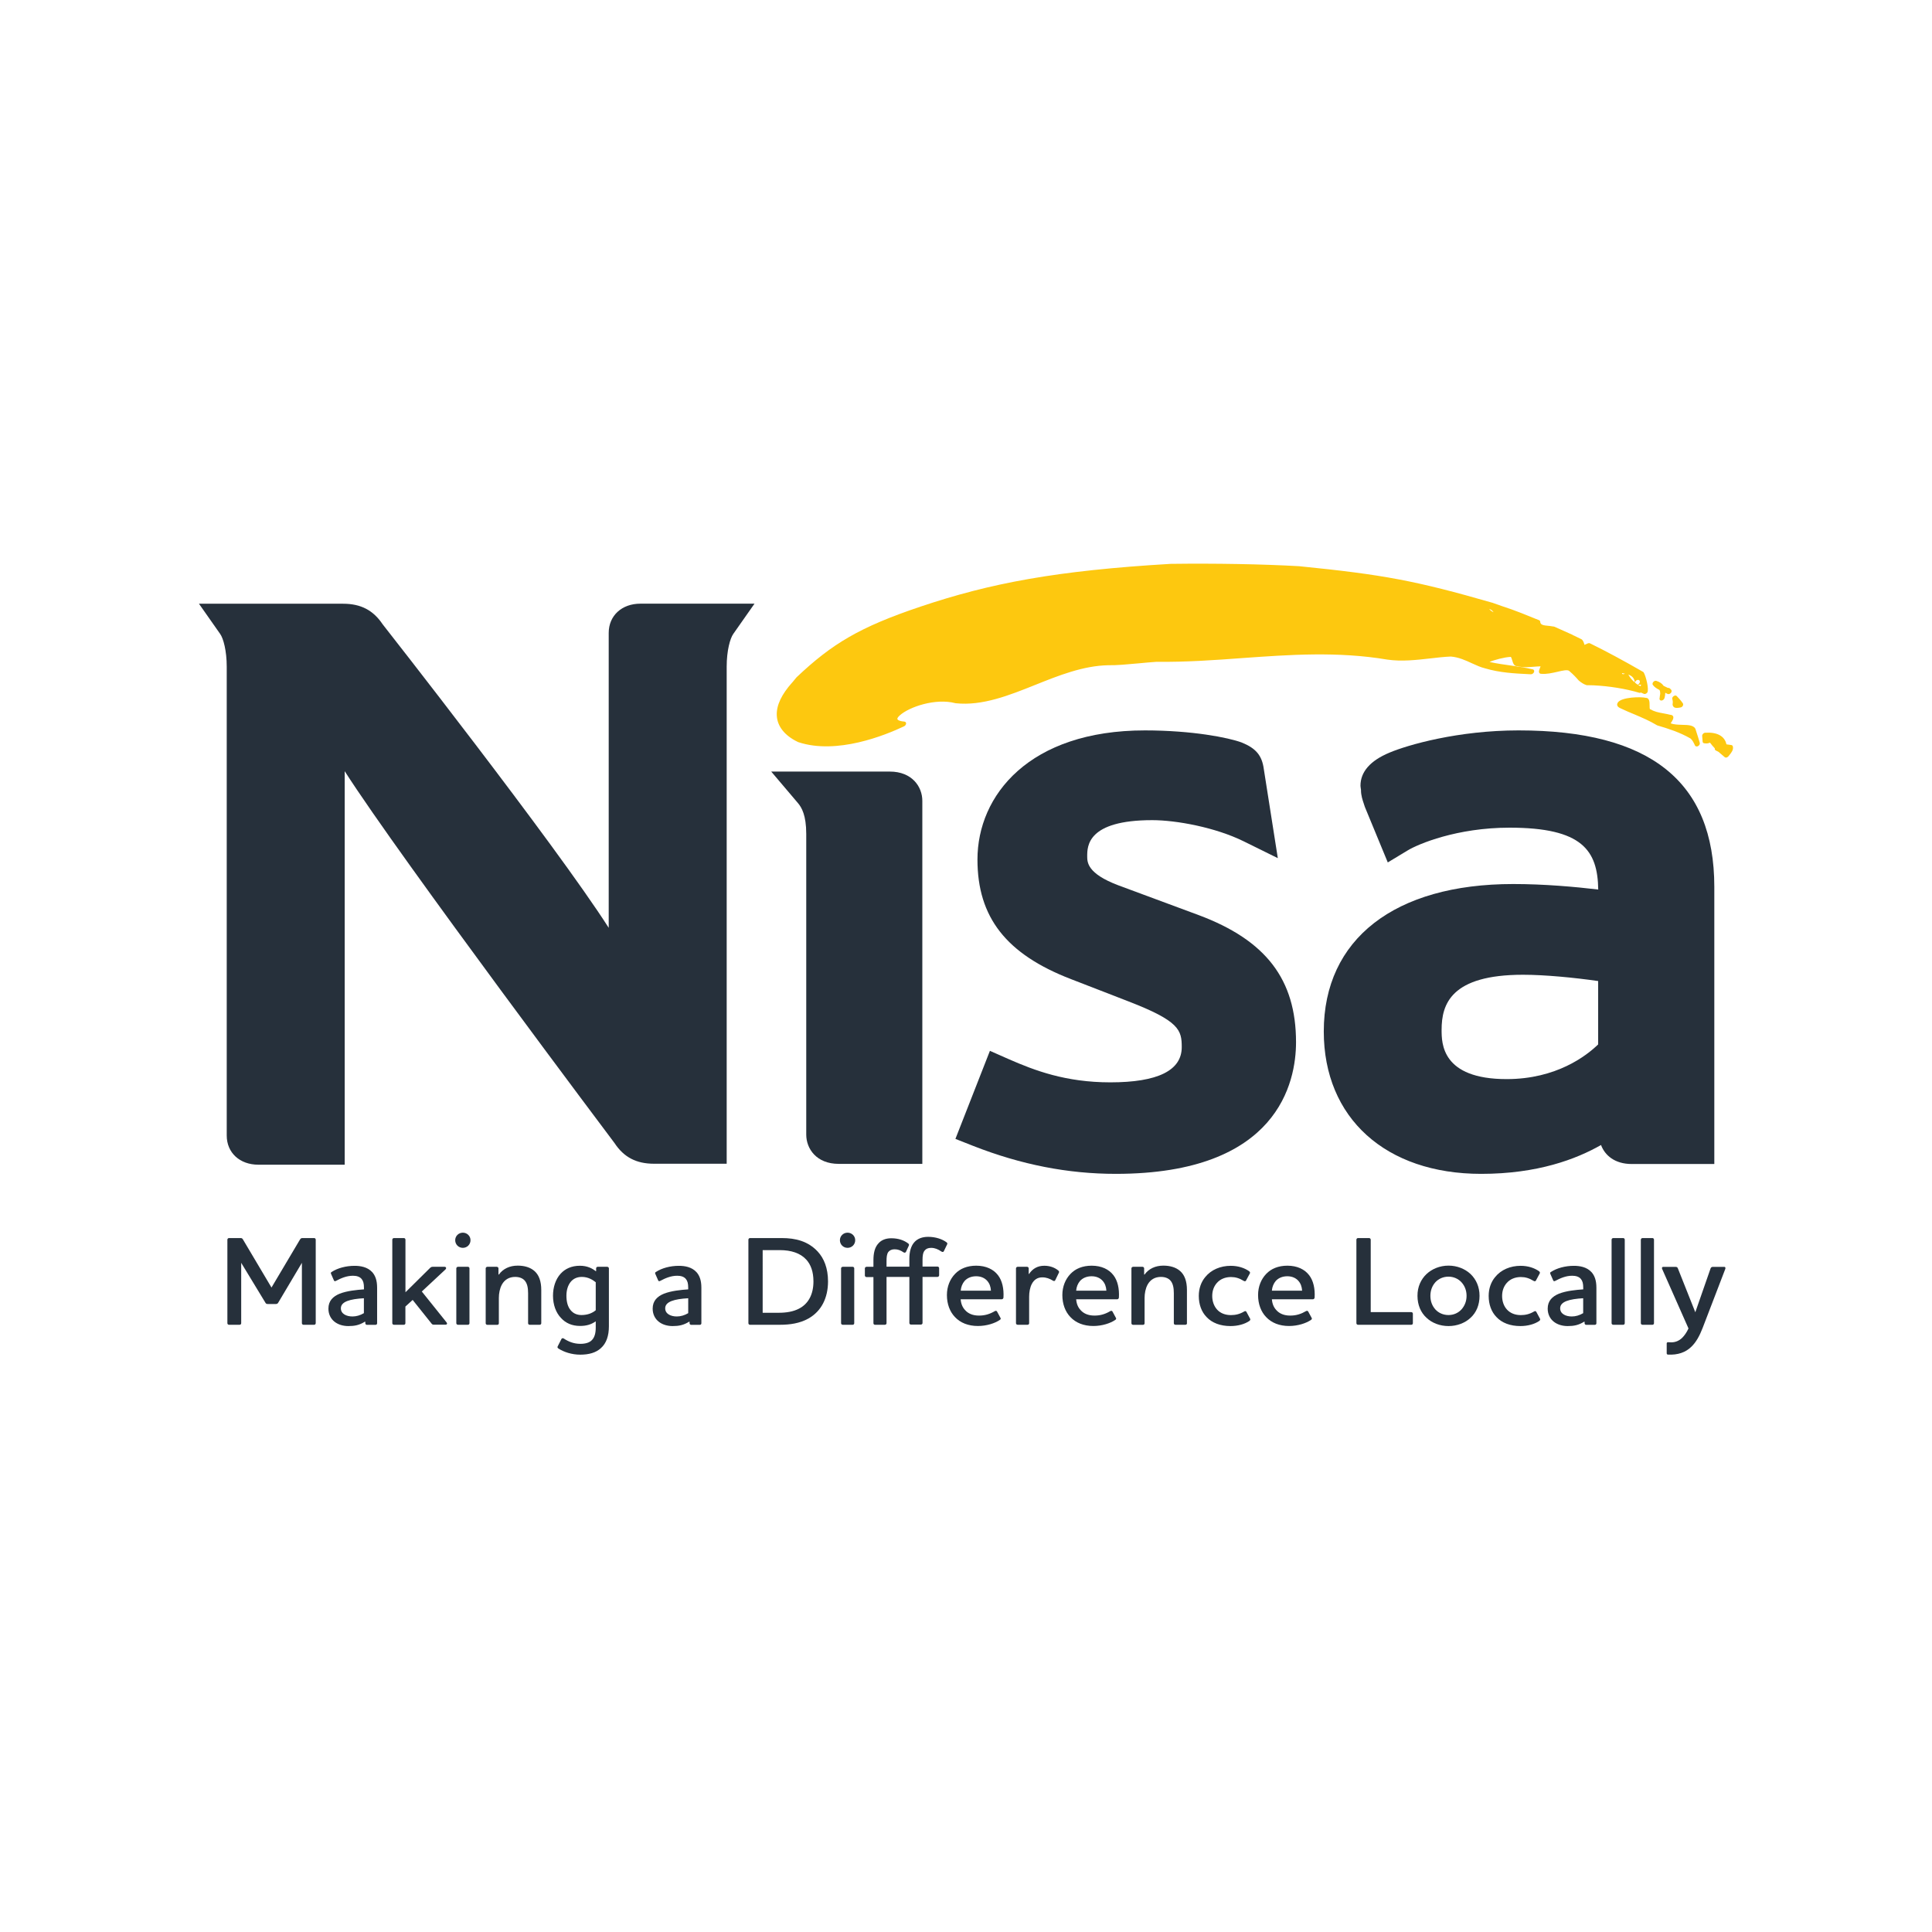 <?xml version="1.0" encoding="UTF-8"?> <svg xmlns="http://www.w3.org/2000/svg" xmlns:xlink="http://www.w3.org/1999/xlink" version="1.1" id="Layer_1" x="0px" y="0px" viewBox="0 0 250 250" style="enable-background:new 0 0 250 250;" xml:space="preserve"> <style type="text/css"> .st0{fill:#1D1D1B;} .st1{fill:#9FB035;} .st2{fill:#74922B;} .st3{fill:#BAD048;} .st4{fill:#05552B;} .st5{fill:#067755;} .st6{fill:#221E20;} .st7{fill:#B49640;} .st8{fill:#B49540;} .st9{fill:#FDC80F;} .st10{fill:#26303B;} </style> <g> <g> <g> <path class="st9" d="M216.435,91.123v0.084c0.092,0.47,0.562,0.411,0.848,0.369 c0.05-0.008,0.101-0.017,0.143-0.025c0.126-0.008,0.252-0.092,0.319-0.201 c0.067-0.117,0.076-0.243,0.017-0.336c-0.243-0.361-0.537-0.68-0.789-0.94 c-0.092-0.109-0.269-0.092-0.411,0.008s-0.218,0.269-0.159,0.411 C216.46,90.669,216.477,90.871,216.435,91.123 M214.732,89.276 c0.076,0.117,0.101,0.277,0.101,0.495c-0.025,0.126-0.05,0.252-0.059,0.361v0.067 c-0.008,0.05-0.008,0.092-0.025,0.134c-0.05,0.176,0.05,0.319,0.227,0.319 s0.344-0.134,0.403-0.31l0.008-0.008c0.059-0.227,0.092-0.445,0.092-0.646 c0.008-0.017,0.017-0.034,0.017-0.042l0.277,0.143c0.117,0.067,0.302,0.017,0.428-0.109 c0.117-0.134,0.143-0.319,0.05-0.42l-0.151-0.159c-0.034-0.034-0.076-0.067-0.134-0.076 l-0.176-0.025l-0.52-0.252c-0.201-0.302-0.52-0.52-0.948-0.646 c-0.126-0.042-0.285,0.025-0.394,0.151c-0.101,0.126-0.126,0.294-0.042,0.386 C214.077,88.899,214.354,89.092,214.732,89.276 M215.923,89.209 c0.008,0.059-0.008,0.126-0.042,0.185h-0.008h-0.008C215.915,89.327,215.932,89.268,215.923,89.209 M215.856,89.436L215.856,89.436c-0.05,0.076-0.117,0.134-0.201,0.159 C215.73,89.562,215.806,89.511,215.856,89.436 M215.126,90.015h0.008H215.126z M219.431,94.454 c0,0.008,0,0.017,0.008,0.025c-0.143-0.655-0.948-0.671-1.804-0.688 c-0.52-0.017-1.049-0.034-1.452-0.193c0.008-0.008,0.008-0.017,0.008-0.017 c0.201-0.294,0.411-0.613,0.319-0.873c-0.034-0.076-0.126-0.201-0.361-0.21 c0.025,0,0.05,0,0.067,0.017c-0.327-0.084-0.638-0.143-0.948-0.201 c-0.646-0.117-1.208-0.227-1.653-0.512c-0.034-0.025-0.076-0.025-0.109-0.025 c-0.05-0.067-0.05-0.336-0.05-0.504c0-0.42,0-0.999-0.529-0.973 c0.034,0,0.059,0.008,0.084,0.008c-0.688-0.176-3.256-0.109-3.676,0.621 c-0.117,0.201-0.159,0.487,0.336,0.713c0.688,0.327,1.284,0.579,1.88,0.822 c1.015,0.436,1.897,0.806,2.862,1.385c0.017,0.008,0.034,0.017,0.059,0.025 c1.351,0.394,2.904,0.89,4.28,1.687c0.252,0.218,0.394,0.512,0.545,0.831l0.034,0.076 c0.067,0.134,0.243,0.168,0.403,0.076c0.159-0.092,0.26-0.269,0.218-0.42 C219.809,95.646,219.641,95.075,219.431,94.454 M224.231,96.586 c-0.025-0.092-0.092-0.151-0.185-0.176c-0.294-0.042-0.495-0.076-0.646-0.092 c-0.218-1.057-1.2-1.611-2.761-1.502c-0.101,0.008-0.201,0.059-0.269,0.143 c-0.084,0.084-0.117,0.193-0.109,0.285l0.059,0.722c0.008,0.109,0.076,0.193,0.185,0.21 c0.361,0.067,0.604,0,0.764-0.084c0.201,0.277,0.411,0.52,0.629,0.747 c-0.008,0.025-0.008,0.059-0.008,0.084c0.008,0.084,0.059,0.151,0.126,0.185l0.352,0.176 c0.134,0.126,0.269,0.235,0.411,0.352l0.394,0.336c0.059,0.05,0.151,0.076,0.243,0.05 c0.092-0.025,0.176-0.084,0.252-0.168c0.034-0.05,0.084-0.101,0.126-0.159 C224.021,97.408,224.34,97.039,224.231,96.586 M212.331,89.612l0.378,0.168 c0.092,0.042,0.218,0.025,0.327-0.05c0.101-0.067,0.176-0.176,0.185-0.294 c0.109-0.713-0.394-2.375-0.587-2.484c-2.601-1.502-4.8-2.677-6.898-3.709 c-0.076-0.034-0.176-0.034-0.269,0.008c-0.067,0.034-0.117,0.059-0.185,0.084 c-0.076,0.042-0.201,0.092-0.252,0.109c-0.059-0.26-0.151-0.478-0.294-0.655 c-0.017-0.025-0.05-0.05-0.076-0.059l-0.99-0.487c-0.025-0.008-0.05-0.025-0.076-0.025 l-0.025-0.008c-0.025-0.025-0.05-0.05-0.092-0.067l-2.325-1.041 c-0.025-0.008-0.042-0.017-0.067-0.025l-0.092-0.008c-0.176-0.034-0.352-0.059-0.504-0.076 c0.008,0-0.101-0.008-0.101-0.008c-0.663-0.059-1.066-0.117-1.083-0.529 c-0.008-0.092-0.059-0.168-0.143-0.201l-0.428-0.176c-0.008,0-0.034,0-0.05,0 c-0.008,0-0.017-0.017-0.025-0.025l-1.813-0.73c-0.797-0.319-1.645-0.613-2.459-0.881l-1.234-0.436 c-9.911-2.853-14.123-3.65-25.05-4.741c-4.75-0.269-10.792-0.378-16.624-0.302 c-14.786,0.873-23.296,2.484-32.384,5.539c-7.83,2.635-11.421,4.783-16.028,9.147l-0.512,0.621 c-0.017,0.008-0.034,0.025-0.042,0.042c-1.376,1.536-2.056,2.962-1.997,4.255 c0.059,1.41,1.024,2.618,2.694,3.424c0.017,0.008,0.05,0.025,0.05,0.025 c0.008,0.008,0.034,0.008,0.042,0.017c4.985,1.653,11.237-0.89,13.696-2.056 c0.134-0.067,0.243-0.21,0.252-0.352c0.008-0.134-0.084-0.235-0.218-0.252 c-0.831-0.067-0.906-0.294-0.915-0.344c-0.017-0.092,0.101-0.269,0.327-0.47 c1.217-1.091,4.616-2.249,7.183-1.569c0.008,0.008,0.025,0.008,0.042,0.008 c3.457,0.369,6.94-1.032,10.297-2.375c3.038-1.217,6.185-2.476,9.432-2.543 c1.074,0.025,2.518-0.117,3.919-0.243c0.797-0.076,1.611-0.151,2.341-0.201 c3.776,0.05,7.536-0.218,11.161-0.487c6.025-0.428,12.269-0.881,18.689,0.201 c1.829,0.269,3.726,0.059,5.564-0.151c0.931-0.109,1.821-0.21,2.669-0.243 c1.015,0.084,1.897,0.487,2.744,0.881c0.571,0.26,1.108,0.504,1.653,0.638 c1.93,0.579,3.86,0.671,5.723,0.764l0.235,0.008c0.159,0.008,0.336-0.109,0.403-0.269 c0.067-0.168,0-0.327-0.151-0.361c-1.032-0.243-1.955-0.378-2.929-0.512 c-0.831-0.117-1.695-0.235-2.677-0.445c0.604-0.269,1.98-0.629,2.702-0.655 c0.017,0,0.034-0.008,0.05-0.008c0.067,0.05,0.143,0.302,0.185,0.445 c0.101,0.344,0.235,0.806,0.68,0.755c0.621,0.185,1.309,0.143,2.048,0.084 c0.302-0.025,0.621-0.05,0.94-0.059c-0.025,0.084-0.059,0.176-0.084,0.235 c-0.101,0.26-0.193,0.478-0.059,0.638c0.076,0.084,0.185,0.117,0.319,0.084 c-0.042,0.008-0.076,0.008-0.117,0.008c0.68,0.076,1.435-0.101,2.106-0.252 c0.705-0.168,1.368-0.327,1.578-0.084c0.47,0.403,0.856,0.806,1.208,1.217 c0.008,0.008,0.008,0.017,0.034,0.025c0.269,0.218,0.562,0.436,0.957,0.562 c0.025,0.008,0.042,0.008,0.076,0.008l0.831,0.017c2.064,0.101,4.179,0.445,5.925,0.965 C212.172,89.671,212.256,89.654,212.331,89.612 M192.703,78.812c0.218,0.042,0.403,0.176,0.562,0.411 C193.055,79.131,192.862,78.988,192.703,78.812 M210.25,87.187 c-0.092,0.05-0.201,0.059-0.269,0.042l0,0h-0.008c-0.034-0.008-0.059-0.025-0.084-0.05 l0.008-0.076c0.126,0.025,0.26,0.05,0.378,0.076C210.259,87.17,210.259,87.178,210.25,87.187 M210.703,87.287c0.462,0.168,0.78,0.445,0.848,1.024C211.224,88.051,210.938,87.715,210.703,87.287 M211.568,88.336c0.008-0.084,0.05-0.159,0.109-0.227c0.076-0.092,0.185-0.134,0.285-0.134 c0.176,0,0.269,0.143,0.227,0.319c-0.034,0.134-0.151,0.252-0.285,0.302 C211.794,88.513,211.685,88.429,211.568,88.336 M212.264,88.798c-0.101-0.059-0.21-0.117-0.31-0.185 l0.42-0.017C212.348,88.647,212.315,88.714,212.264,88.798"></path> </g> <g> <path class="st10" d="M92.781,78.115h-9.919c-2.4,0-4.095,1.552-4.095,3.785v38.158 c-6.999-10.935-29.246-39.266-29.246-39.266c-1.217-1.829-2.836-2.669-5.119-2.669H25.747 l2.744,3.911c0.411,0.579,0.848,2.165,0.848,4.246v60.656c0,2.224,1.678,3.776,4.095,3.776h11.17 V99.791c7.334,11.447,34.919,48.127,34.919,48.127c1.208,1.838,2.828,2.669,5.111,2.669h9.399 V86.272c0-2.09,0.445-3.667,0.856-4.246l2.744-3.911C97.631,78.115,92.781,78.115,92.781,78.115z"></path> </g> <g> <path class="st10" d="M105.243,99.842h-5.446l3.474,4.095c0.453,0.545,1.057,1.536,1.057,3.969v38.913 c0,1.821,1.318,3.785,4.204,3.785h10.817v-46.978c0-1.813-1.318-3.785-4.213-3.785H105.243z"></path> </g> <g> <path class="st10" d="M126.483,111.221c0,7.486,3.734,12.252,12.118,15.483 c-0.008-0.008,7.427,2.878,7.427,2.878c6.588,2.543,6.89,3.718,6.89,5.916 c0,3.029-3.113,4.557-9.239,4.557c-5.807,0-9.81-1.544-13.116-2.987l-2.467-1.091l-4.464,11.396 l2.341,0.923c6.185,2.417,12.219,3.6,18.412,3.6c21.047,0,23.321-11.916,23.321-17.035 c0-8.132-3.894-13.2-12.621-16.456l-10.389-3.852c-4.011-1.519-4.011-2.979-4.011-3.76 c0-1.284,0-4.666,8.409-4.666c3.13,0,8.19,0.94,11.833,2.736l4.423,2.182l-1.813-11.53 c-0.235-1.754-1.015-2.685-2.853-3.432c-1.712-0.638-6.403-1.569-12.529-1.569 C133.188,94.513,126.483,102.905,126.483,111.221"></path> </g> <g> <path class="st10" d="M196.504,94.513c-7.83,0-14.35,1.88-16.708,2.878 c-2.492,1.041-3.751,2.484-3.751,4.288c0,0.168,0.05,0.352,0.067,0.52v0.076 c0,0.638,0.201,1.242,0.352,1.687l0.134,0.411l0.076,0.193l2.904,7.032l2.585-1.561 c1.359-0.822,6.361-2.937,13.167-2.937c9.424,0,11.405,2.937,11.48,8.006 c-2.971-0.352-6.965-0.713-11.01-0.713c-15.349,0-24.504,7.133-24.504,19.075 c0,11.195,7.997,18.429,20.367,18.429c7.301,0,12.302-1.905,15.508-3.734 c0.495,1.334,1.779,2.459,3.969,2.459h10.691v-35.867C221.823,101.126,213.54,94.513,196.504,94.513 M206.801,135.146c-1.502,1.46-5.396,4.49-11.841,4.49c-8.417,0-8.417-4.641-8.417-6.378 c0-3.315,1.2-7.125,10.54-7.125c2.803,0,6.63,0.369,9.718,0.814V135.146z"></path> </g> </g> <g> <path class="st10" d="M40.852,171.223c0,0.117-0.084,0.201-0.201,0.201H39.266 c-0.101,0-0.201-0.084-0.201-0.201v-7.813l-3.046,5.127c-0.084,0.151-0.168,0.201-0.327,0.201h-1.041 c-0.185,0-0.243-0.05-0.327-0.201l-3.113-5.127v7.813c0,0.117-0.084,0.201-0.201,0.201h-1.385 c-0.101,0-0.201-0.084-0.201-0.201v-10.809c0-0.117,0.101-0.21,0.201-0.21h1.469 c0.168,0,0.26,0.017,0.361,0.21l3.676,6.193l3.676-6.193c0.117-0.201,0.218-0.21,0.378-0.21 h1.469c0.117,0,0.201,0.101,0.201,0.21V171.223z"></path> <path class="st10" d="M43.496,165.735c-0.151,0.084-0.243,0.067-0.294-0.067l-0.361-0.822 c-0.05-0.117-0.05-0.185,0.084-0.26c0.755-0.495,1.846-0.789,2.954-0.789 c0.738,0,1.662,0.134,2.291,0.822c0.394,0.445,0.629,1.057,0.629,2.014v4.599 c0,0.117-0.084,0.201-0.201,0.201h-1.125c-0.101,0-0.201-0.084-0.201-0.201v-0.201H47.205 c-0.705,0.445-1.334,0.562-2.123,0.562c-0.68,0-1.318-0.185-1.796-0.562 c-0.478-0.378-0.789-0.957-0.789-1.695c0-1.007,0.596-1.578,1.452-1.93 c0.957-0.378,2.207-0.495,3.147-0.562v-0.201c0-0.545-0.084-0.873-0.294-1.133 c-0.26-0.327-0.688-0.428-1.133-0.428C44.847,165.08,44.108,165.407,43.496,165.735z M47.087,169.922 V167.992c-1.779,0.101-2.979,0.428-2.979,1.301c0,0.722,0.722,1.057,1.502,1.057 C46.105,170.35,46.609,170.207,47.087,169.922z"></path> <path class="st10" d="M53.398,168.21l-0.94,0.856v2.157c0,0.117-0.084,0.201-0.201,0.201h-1.276 c-0.117,0-0.218-0.084-0.218-0.201v-10.809c0-0.117,0.101-0.21,0.218-0.21h1.284 c0.117,0,0.201,0.101,0.201,0.21v6.806l3.147-3.113c0.134-0.134,0.218-0.185,0.394-0.185h1.502 c0.243,0,0.277,0.201,0.134,0.344l-3.063,2.853l3.197,3.986c0.117,0.134,0.101,0.31-0.151,0.31 h-1.485c-0.185,0-0.243-0.067-0.344-0.201L53.398,168.21z"></path> <path class="st10" d="M58.903,160.481c0-0.545,0.445-0.973,0.99-0.973c0.545,0,0.99,0.428,0.99,0.973 c0,0.562-0.445,0.99-0.99,0.99S58.903,161.044,58.903,160.481z M59.264,163.922h1.284 c0.117,0,0.201,0.101,0.201,0.201v7.1c0,0.117-0.084,0.201-0.201,0.201h-1.284 c-0.117,0-0.218-0.084-0.218-0.201v-7.1C59.046,164.023,59.146,163.922,59.264,163.922z"></path> <path class="st10" d="M70.039,171.223c0,0.117-0.084,0.201-0.201,0.201h-1.301 c-0.117,0-0.201-0.084-0.201-0.201v-3.885c0-0.68-0.101-1.284-0.478-1.678 c-0.26-0.26-0.646-0.428-1.2-0.428c-0.755,0-1.351,0.344-1.712,0.99 c-0.277,0.512-0.394,1.141-0.394,1.746v3.264c0,0.117-0.084,0.201-0.201,0.201h-1.284 c-0.117,0-0.218-0.084-0.218-0.201v-7.108c0-0.101,0.101-0.201,0.218-0.201h1.217 c0.117,0,0.218,0.101,0.218,0.201v0.806h0.05c0.545-0.755,1.401-1.158,2.442-1.158 c0.856,0,1.628,0.218,2.173,0.705c0.562,0.495,0.873,1.301,0.873,2.442V171.223z"></path> <path class="st10" d="M76.61,173.388c0.327-0.344,0.478-0.89,0.478-1.569v-0.839 c-0.613,0.428-1.234,0.596-2.031,0.596c-1.057,0-1.863-0.378-2.442-1.007 c-0.688-0.705-1.057-1.746-1.057-2.904c0-1.057,0.31-2.106,0.99-2.853 c0.579-0.629,1.401-1.024,2.492-1.024c0.957,0,1.594,0.344,2.048,0.697h0.05v-0.361 c0-0.101,0.084-0.201,0.201-0.201h1.234c0.117,0,0.218,0.101,0.218,0.201v7.494 c0,1.234-0.327,2.207-1.041,2.836c-0.629,0.579-1.536,0.839-2.669,0.839 c-1.091,0-2.14-0.344-2.836-0.806c-0.101-0.067-0.134-0.168-0.084-0.26l0.495-0.973 c0.05-0.084,0.168-0.134,0.294-0.05c0.596,0.394,1.284,0.688,2.157,0.688 C75.771,173.891,76.299,173.732,76.61,173.388z M77.088,169.545v-3.625 c-0.361-0.277-0.94-0.688-1.796-0.688c-0.646,0-1.108,0.243-1.435,0.629 c-0.378,0.462-0.562,1.091-0.562,1.813c0,0.755,0.168,1.435,0.562,1.88 c0.31,0.378,0.772,0.613,1.401,0.613C76.022,170.157,76.61,169.939,77.088,169.545z"></path> <path class="st10" d="M85.455,165.735c-0.151,0.084-0.243,0.067-0.294-0.067l-0.361-0.822 c-0.05-0.117-0.05-0.185,0.084-0.26c0.755-0.495,1.846-0.789,2.954-0.789 c0.738,0,1.662,0.134,2.291,0.822c0.394,0.445,0.629,1.057,0.629,2.014v4.599 c0,0.117-0.084,0.201-0.201,0.201h-1.125c-0.101,0-0.201-0.084-0.201-0.201v-0.201h-0.067 c-0.705,0.445-1.334,0.562-2.123,0.562c-0.68,0-1.318-0.185-1.796-0.562 c-0.478-0.378-0.789-0.957-0.789-1.695c0-1.007,0.596-1.578,1.452-1.93 c0.957-0.378,2.207-0.495,3.147-0.562v-0.201c0-0.545-0.084-0.873-0.294-1.133 c-0.26-0.327-0.688-0.428-1.133-0.428C86.806,165.08,86.067,165.407,85.455,165.735z M89.055,169.922 V167.992c-1.779,0.101-2.979,0.428-2.979,1.301c0,0.722,0.722,1.057,1.502,1.057 C88.065,170.35,88.577,170.207,89.055,169.922z"></path> <path class="st10" d="M104.605,170.619c-1.125,0.629-2.408,0.806-3.676,0.806h-3.885 c-0.101,0-0.201-0.084-0.201-0.201v-10.809c0-0.117,0.101-0.21,0.201-0.21h4.12 c1.796,0,3.407,0.411,4.649,1.746c0.806,0.873,1.334,2.14,1.334,3.877 C107.139,167.9,106.334,169.645,104.605,170.619z M98.689,169.872h2.09 c0.973,0,1.88-0.151,2.601-0.529c1.267-0.646,1.88-1.913,1.88-3.525 c0-1.267-0.344-2.19-0.94-2.836c-0.772-0.839-1.964-1.217-3.424-1.217h-2.207 C98.689,161.765,98.689,169.872,98.689,169.872z"></path> <path class="st10" d="M108.684,160.481c0-0.545,0.445-0.973,0.99-0.973s0.99,0.428,0.99,0.973 c0,0.562-0.445,0.99-0.99,0.99S108.684,161.044,108.684,160.481z M109.053,163.922h1.284 c0.117,0,0.201,0.101,0.201,0.201v7.1c0,0.117-0.084,0.201-0.201,0.201h-1.284 c-0.117,0-0.218-0.084-0.218-0.201v-7.1C108.835,164.023,108.935,163.922,109.053,163.922z"></path> <path class="st10" d="M114.717,165.256v5.967c0,0.117-0.101,0.201-0.21,0.201h-1.284 c-0.117,0-0.201-0.084-0.201-0.201v-5.967h-0.89c-0.117,0-0.218-0.101-0.218-0.201v-0.931 c0-0.101,0.101-0.201,0.218-0.201h0.89v-0.856c0-0.856,0.151-1.662,0.663-2.19 c0.361-0.411,0.923-0.646,1.645-0.646c0.923,0,1.645,0.26,2.19,0.671 c0.101,0.067,0.134,0.185,0.084,0.277l-0.378,0.822c-0.067,0.117-0.201,0.117-0.31,0.05 c-0.378-0.26-0.722-0.394-1.158-0.394c-0.378,0-0.629,0.134-0.806,0.344 c-0.201,0.277-0.235,0.688-0.235,1.2v0.705h2.954v-1.024c0-0.856,0.185-1.678,0.705-2.207 c0.394-0.394,0.957-0.629,1.729-0.629c0.957,0,1.829,0.294,2.375,0.705 c0.101,0.067,0.134,0.185,0.084,0.26l-0.428,0.89c-0.05,0.117-0.185,0.134-0.31,0.05 c-0.445-0.31-0.873-0.478-1.334-0.478c-0.394,0-0.663,0.117-0.839,0.344 c-0.218,0.26-0.277,0.68-0.277,1.2v0.873h1.93c0.117,0,0.218,0.101,0.218,0.201v0.94 c0,0.101-0.101,0.201-0.218,0.201h-1.93v5.967c0,0.117-0.101,0.201-0.218,0.201h-1.284 c-0.101,0-0.201-0.084-0.201-0.201v-5.967h-2.954V165.256z"></path> <path class="st10" d="M128.723,169.662c0.151-0.084,0.243-0.034,0.294,0.05l0.445,0.822 c0.067,0.101,0.017,0.201-0.084,0.26c-0.613,0.428-1.695,0.789-2.836,0.789 c-1.25,0-2.274-0.411-2.971-1.158c-0.663-0.688-1.041-1.678-1.041-2.853 c0-1.091,0.394-2.048,1.057-2.736c0.629-0.663,1.552-1.057,2.736-1.057 c1.284,0,2.241,0.478,2.82,1.234c0.545,0.705,0.772,1.746,0.705,2.887 c-0.017,0.134-0.101,0.227-0.235,0.227h-5.304c0.05,0.596,0.243,1.041,0.562,1.385 c0.411,0.478,1.041,0.722,1.779,0.722C127.473,170.249,128.144,170.006,128.723,169.662z M128.228,167.01c-0.034-0.529-0.185-0.94-0.495-1.284c-0.31-0.344-0.789-0.579-1.418-0.579 c-0.646,0-1.166,0.235-1.502,0.613c-0.277,0.327-0.462,0.772-0.495,1.25H128.228z"></path> <path class="st10" d="M133.171,167.799v3.424c0,0.117-0.084,0.201-0.201,0.201h-1.284 c-0.117,0-0.218-0.084-0.218-0.201v-7.1c0-0.101,0.101-0.201,0.218-0.201h1.217 c0.117,0,0.21,0.101,0.21,0.201v0.722h0.05c0.462-0.688,1.108-1.057,1.964-1.057 c0.705,0,1.334,0.218,1.813,0.613c0.101,0.084,0.134,0.201,0.084,0.277l-0.478,0.99 c-0.05,0.101-0.168,0.134-0.294,0.05c-0.428-0.26-0.839-0.428-1.385-0.428 C133.582,165.29,133.171,166.624,133.171,167.799z"></path> <path class="st10" d="M143.661,169.662c0.151-0.084,0.243-0.034,0.294,0.05l0.445,0.822 c0.067,0.101,0.017,0.201-0.084,0.26c-0.613,0.428-1.695,0.789-2.836,0.789 c-1.25,0-2.274-0.411-2.971-1.158c-0.663-0.688-1.041-1.678-1.041-2.853 c0-1.091,0.394-2.048,1.057-2.736c0.629-0.663,1.553-1.057,2.736-1.057 c1.284,0,2.241,0.478,2.82,1.234c0.545,0.705,0.772,1.746,0.705,2.887 c-0.017,0.134-0.101,0.227-0.227,0.227h-5.304c0.05,0.596,0.243,1.041,0.562,1.385 c0.411,0.478,1.041,0.722,1.779,0.722C142.41,170.249,143.09,170.006,143.661,169.662z M143.166,167.01c-0.034-0.529-0.185-0.94-0.495-1.284s-0.789-0.579-1.418-0.579 c-0.646,0-1.166,0.235-1.502,0.613c-0.277,0.327-0.462,0.772-0.495,1.25H143.166z"></path> <path class="st10" d="M153.597,171.223c0,0.117-0.084,0.201-0.201,0.201h-1.301 c-0.117,0-0.201-0.084-0.201-0.201v-3.885c0-0.68-0.101-1.284-0.478-1.678 c-0.26-0.26-0.646-0.428-1.2-0.428c-0.755,0-1.351,0.344-1.712,0.99 c-0.277,0.512-0.394,1.141-0.394,1.746v3.264c0,0.117-0.084,0.201-0.201,0.201h-1.284 c-0.117,0-0.218-0.084-0.218-0.201v-7.108c0-0.101,0.101-0.201,0.218-0.201h1.217 c0.117,0,0.21,0.101,0.21,0.201v0.806h0.05c0.545-0.755,1.401-1.158,2.442-1.158 c0.856,0,1.628,0.218,2.173,0.705c0.562,0.495,0.873,1.301,0.873,2.442v4.305H153.597z"></path> <path class="st10" d="M160.982,169.712c0.151-0.101,0.26-0.05,0.31,0.05l0.478,0.89 c0.05,0.101,0,0.201-0.101,0.277c-0.596,0.411-1.485,0.663-2.442,0.663 c-1.318,0-2.392-0.411-3.097-1.166c-0.646-0.663-1.007-1.611-1.007-2.736 c0-0.973,0.31-1.813,0.839-2.442c0.755-0.94,1.964-1.452,3.298-1.452 c0.957,0,1.779,0.277,2.375,0.697c0.101,0.084,0.151,0.185,0.101,0.277l-0.495,0.923 c-0.05,0.117-0.185,0.134-0.31,0.05c-0.562-0.344-1.057-0.495-1.645-0.495 c-0.755,0-1.401,0.277-1.829,0.772c-0.378,0.428-0.596,1.007-0.596,1.678 c0,0.705,0.235,1.334,0.646,1.779s1.024,0.697,1.779,0.697 C159.891,170.174,160.436,170.04,160.982,169.712z"></path> <path class="st10" d="M168.987,169.662c0.151-0.084,0.243-0.034,0.294,0.05l0.445,0.822 c0.067,0.101,0.017,0.201-0.084,0.26c-0.613,0.428-1.695,0.789-2.836,0.789 c-1.25,0-2.274-0.411-2.971-1.158c-0.663-0.688-1.041-1.678-1.041-2.853 c0-1.091,0.394-2.048,1.057-2.736c0.629-0.663,1.553-1.057,2.736-1.057 c1.284,0,2.241,0.478,2.82,1.234c0.545,0.705,0.772,1.746,0.705,2.887 c-0.017,0.134-0.101,0.227-0.227,0.227h-5.304c0.05,0.596,0.243,1.041,0.562,1.385 c0.411,0.478,1.041,0.722,1.779,0.722C167.737,170.249,168.408,170.006,168.987,169.662z M168.492,167.01c-0.034-0.529-0.185-0.94-0.495-1.284s-0.789-0.579-1.418-0.579 c-0.646,0-1.166,0.235-1.502,0.613c-0.277,0.327-0.462,0.772-0.495,1.25H168.492z"></path> <path class="st10" d="M177.17,160.204c0.101,0,0.201,0.101,0.201,0.21v9.374h5.253 c0.117,0,0.201,0.101,0.201,0.201v1.234c0,0.117-0.084,0.201-0.201,0.201h-6.906 c-0.101,0-0.201-0.084-0.201-0.201v-10.809c0-0.117,0.101-0.21,0.201-0.21H177.17z"></path> <path class="st10" d="M184.588,164.862c0.722-0.671,1.729-1.091,2.853-1.091 c1.108,0,2.123,0.411,2.853,1.091c0.722,0.697,1.158,1.662,1.158,2.82 c0,1.166-0.411,2.157-1.158,2.836c-0.705,0.671-1.746,1.074-2.853,1.074 c-1.116,0-2.14-0.394-2.853-1.074c-0.738-0.671-1.166-1.662-1.166-2.836 C183.413,166.532,183.858,165.558,184.588,164.862z M185.738,169.444 c0.411,0.445,1.007,0.722,1.695,0.722c0.68,0,1.267-0.277,1.678-0.722 c0.411-0.462,0.663-1.057,0.663-1.762s-0.243-1.301-0.663-1.762 c-0.411-0.445-1.007-0.722-1.678-0.722c-0.688,0-1.284,0.277-1.695,0.722 c-0.411,0.462-0.646,1.057-0.646,1.762S185.326,168.982,185.738,169.444z"></path> <path class="st10" d="M198.493,169.712c0.151-0.101,0.26-0.05,0.31,0.05l0.478,0.89 c0.05,0.101,0,0.201-0.101,0.277c-0.596,0.411-1.485,0.663-2.442,0.663 c-1.318,0-2.392-0.411-3.097-1.166c-0.646-0.663-1.007-1.611-1.007-2.736 c0-0.973,0.31-1.813,0.839-2.442c0.755-0.94,1.964-1.452,3.298-1.452 c0.957,0,1.779,0.277,2.375,0.697c0.101,0.084,0.151,0.185,0.101,0.277l-0.495,0.923 c-0.05,0.117-0.185,0.134-0.31,0.05c-0.562-0.344-1.057-0.495-1.645-0.495 c-0.755,0-1.401,0.277-1.829,0.772c-0.378,0.428-0.596,1.007-0.596,1.678 c0,0.705,0.227,1.334,0.646,1.779c0.42,0.445,1.024,0.697,1.779,0.697 C197.402,170.174,197.948,170.04,198.493,169.712z"></path> <path class="st10" d="M201.271,165.735c-0.151,0.084-0.243,0.067-0.294-0.067l-0.361-0.822 c-0.05-0.117-0.05-0.185,0.084-0.26c0.755-0.495,1.846-0.789,2.954-0.789 c0.738,0,1.662,0.134,2.291,0.822c0.394,0.445,0.629,1.057,0.629,2.014v4.599 c0,0.117-0.084,0.201-0.201,0.201h-1.125c-0.101,0-0.201-0.084-0.201-0.201v-0.201h-0.067 c-0.705,0.445-1.334,0.562-2.123,0.562c-0.671,0-1.318-0.185-1.796-0.562 c-0.478-0.378-0.789-0.957-0.789-1.695c0-1.007,0.596-1.578,1.452-1.93 c0.957-0.378,2.207-0.495,3.147-0.562v-0.201c0-0.545-0.084-0.873-0.294-1.133 c-0.26-0.327-0.697-0.428-1.141-0.428C202.622,165.08,201.884,165.407,201.271,165.735z M204.863,169.922V167.992c-1.779,0.101-2.979,0.428-2.979,1.301c0,0.722,0.722,1.057,1.502,1.057 C203.881,170.35,204.384,170.207,204.863,169.922z"></path> <path class="st10" d="M208.757,160.204h1.284c0.117,0,0.201,0.101,0.201,0.21v10.809 c0,0.117-0.084,0.201-0.201,0.201h-1.284c-0.117,0-0.218-0.084-0.218-0.201v-10.809 C208.538,160.297,208.639,160.204,208.757,160.204z"></path> <path class="st10" d="M212.541,160.204h1.284c0.117,0,0.201,0.101,0.201,0.21v10.809 c0,0.117-0.084,0.201-0.201,0.201h-1.284c-0.117,0-0.218-0.084-0.218-0.201v-10.809 C212.331,160.297,212.424,160.204,212.541,160.204z"></path> <path class="st10" d="M220.321,171.835c-0.394,1.024-0.856,1.863-1.469,2.442 c-0.738,0.722-1.746,1.074-3.013,1.007c-0.101,0-0.168-0.067-0.168-0.168v-1.284 c0-0.101,0.084-0.151,0.185-0.151c0.117,0,0.21,0.017,0.411,0.017c0.529,0,1.007-0.201,1.401-0.579 c0.294-0.294,0.579-0.688,0.822-1.217l-3.407-7.695c-0.05-0.117-0.05-0.277,0.168-0.277h1.553 c0.185,0,0.277,0.067,0.327,0.235l2.241,5.639l1.964-5.639c0.05-0.168,0.151-0.235,0.327-0.235 h1.435c0.201,0,0.185,0.168,0.151,0.277L220.321,171.835z"></path> </g> </g> </svg> 